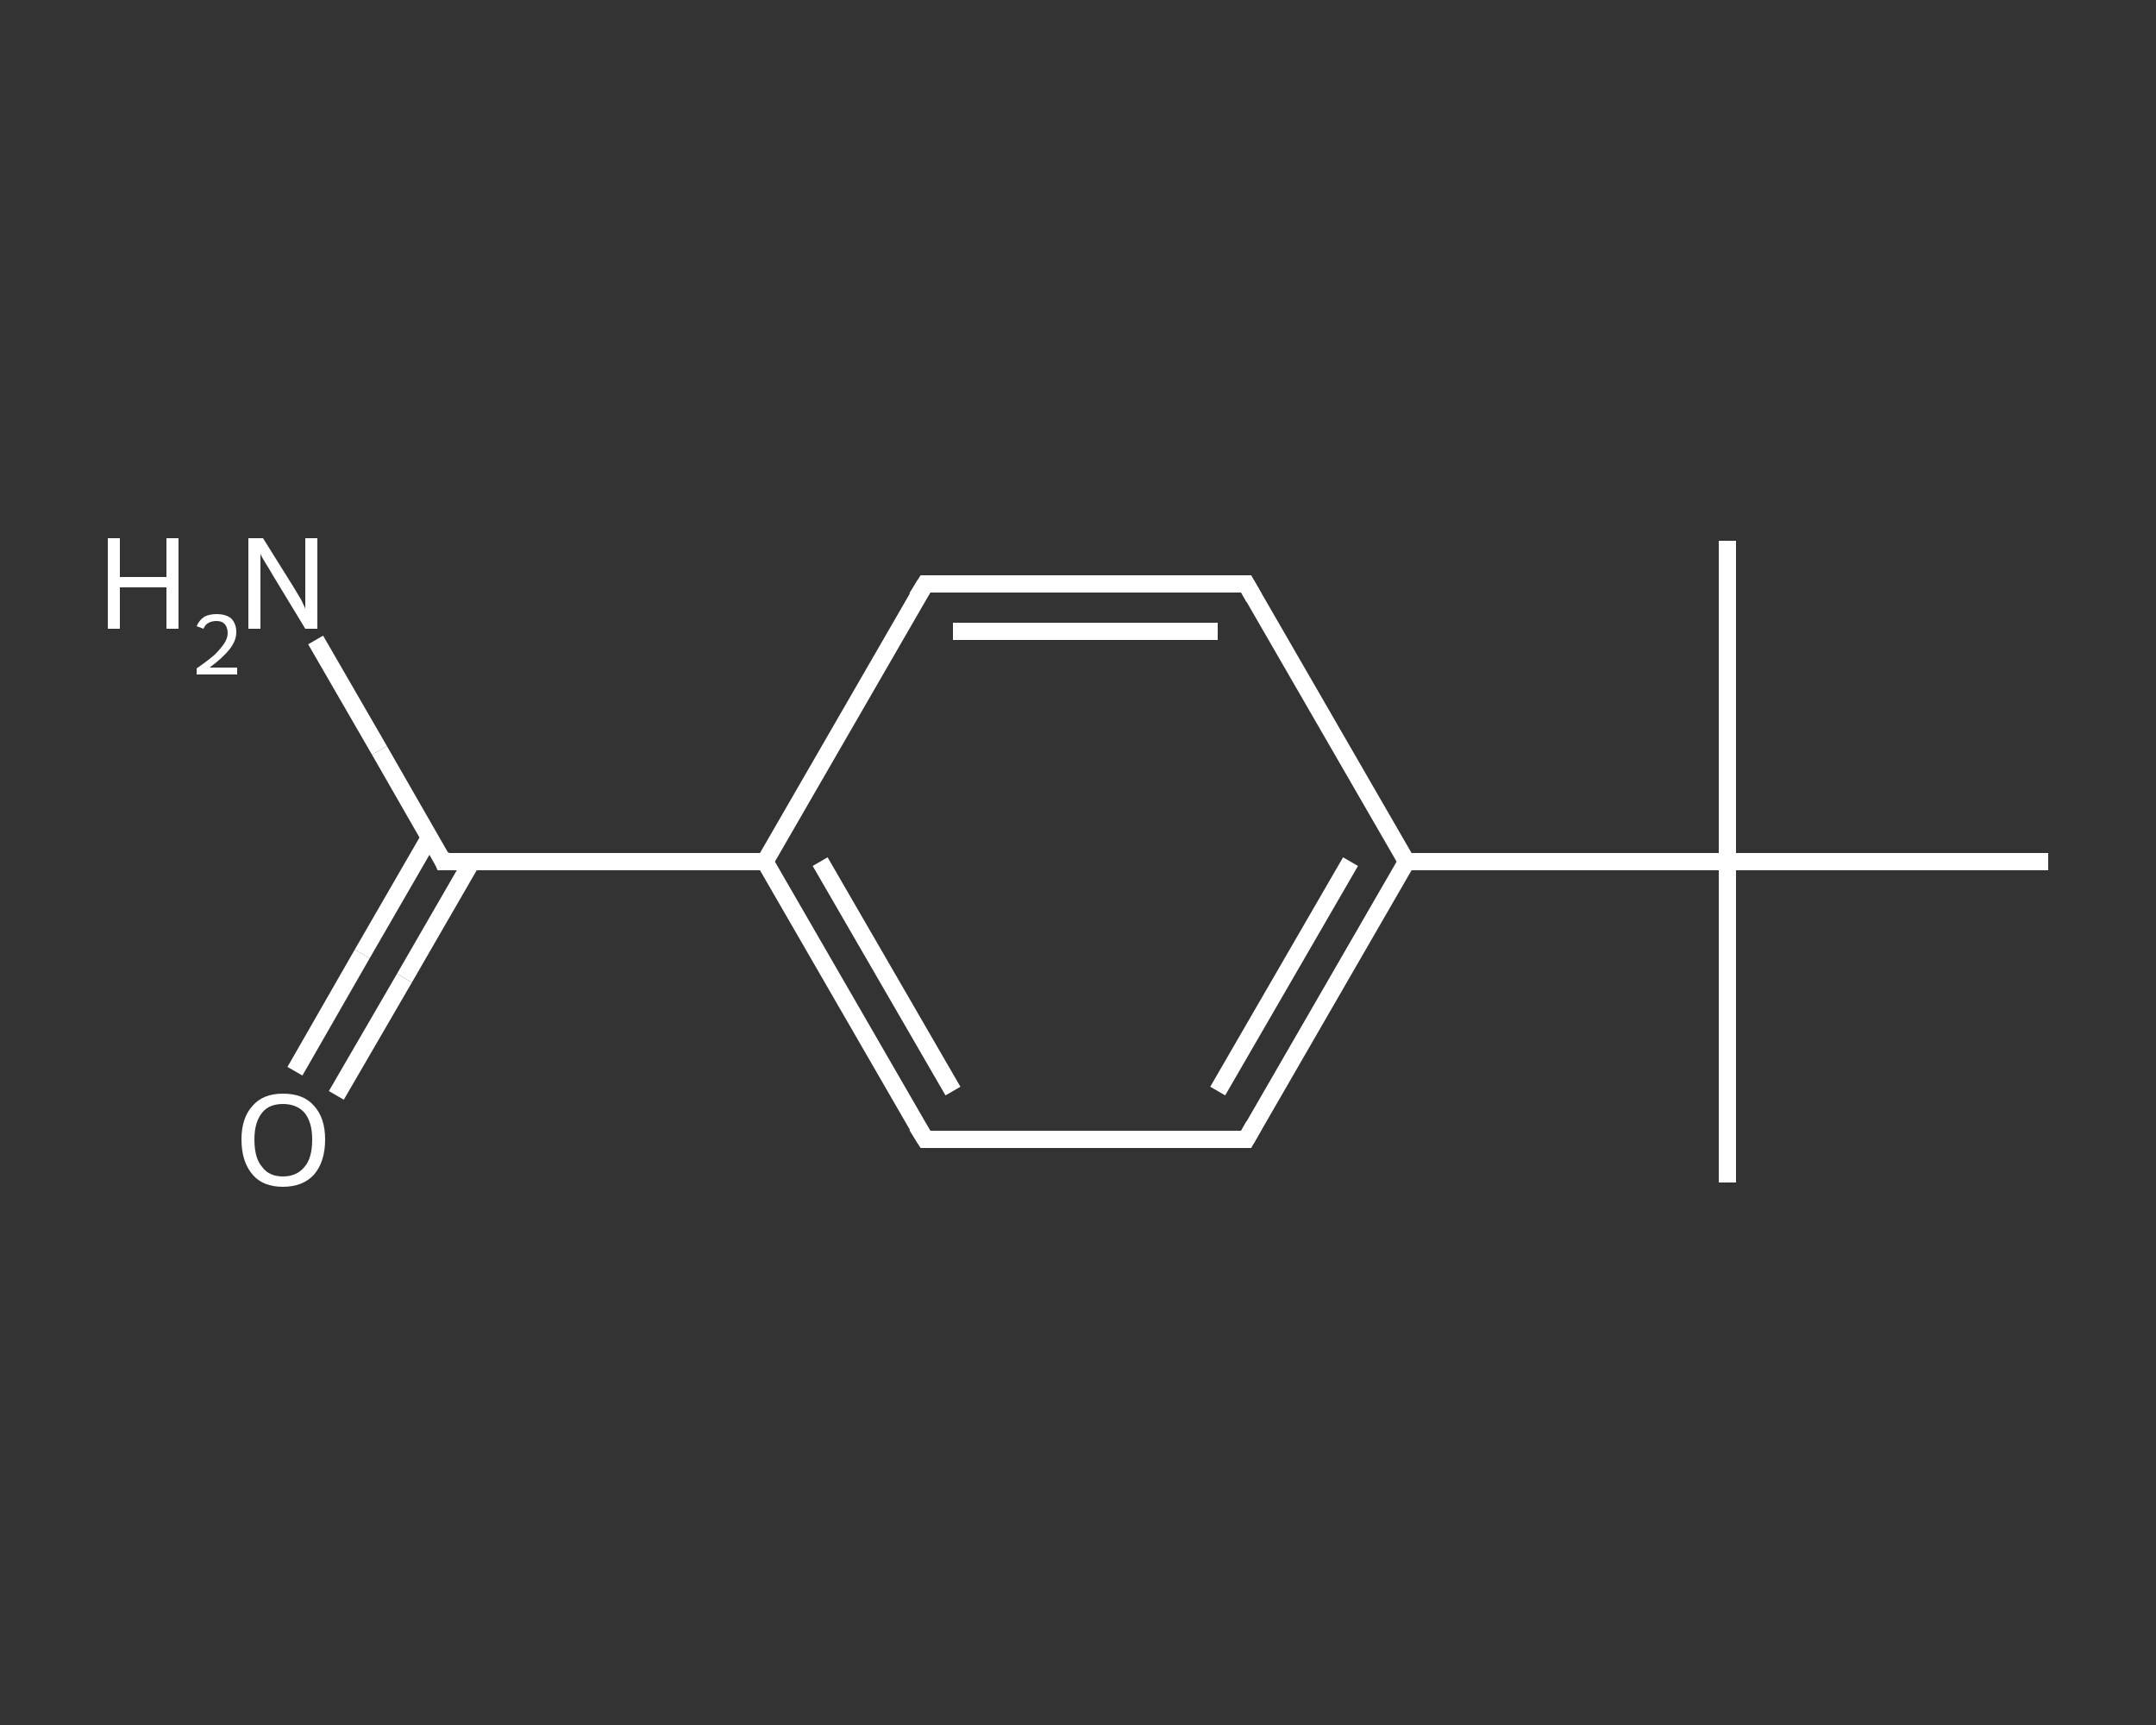 <?xml version='1.0' encoding='iso-8859-1'?>
<svg version='1.1' baseProfile='full'
              xmlns='http://www.w3.org/2000/svg'
                      xmlns:rdkit='http://www.rdkit.org/xml'
                      xmlns:xlink='http://www.w3.org/1999/xlink'
                  xml:space='preserve'
width='250px' height='200px' viewBox='0 0 250 200'>
<rect x="0" y="0" width="250" height="200" fill="#333333" stroke="none"/>
<!-- END OF HEADER -->
<rect style='opacity:1.0;fill:transparent;stroke:none' width='250.0' height='200.0' x='0.0' y='0.0'> </rect>
<path class='bond-0 atom-0 atom-1' d='M 200.3,137.1 L 200.3,99.9' style='fill:none;fill-rule:evenodd;stroke:#FFFFFF;stroke-width:2.0px;stroke-linecap:butt;stroke-linejoin:miter;stroke-opacity:1' />
<path class='bond-1 atom-1 atom-2' d='M 200.3,99.9 L 200.3,62.7' style='fill:none;fill-rule:evenodd;stroke:#FFFFFF;stroke-width:2.0px;stroke-linecap:butt;stroke-linejoin:miter;stroke-opacity:1' />
<path class='bond-2 atom-1 atom-3' d='M 200.3,99.9 L 237.5,99.9' style='fill:none;fill-rule:evenodd;stroke:#FFFFFF;stroke-width:2.0px;stroke-linecap:butt;stroke-linejoin:miter;stroke-opacity:1' />
<path class='bond-3 atom-1 atom-4' d='M 200.3,99.9 L 163.1,99.9' style='fill:none;fill-rule:evenodd;stroke:#FFFFFF;stroke-width:2.0px;stroke-linecap:butt;stroke-linejoin:miter;stroke-opacity:1' />
<path class='bond-4 atom-4 atom-5' d='M 163.1,99.9 L 144.5,132.1' style='fill:none;fill-rule:evenodd;stroke:#FFFFFF;stroke-width:2.0px;stroke-linecap:butt;stroke-linejoin:miter;stroke-opacity:1' />
<path class='bond-4 atom-4 atom-5' d='M 156.6,99.9 L 141.2,126.5' style='fill:none;fill-rule:evenodd;stroke:#FFFFFF;stroke-width:2.0px;stroke-linecap:butt;stroke-linejoin:miter;stroke-opacity:1' />
<path class='bond-5 atom-5 atom-6' d='M 144.5,132.1 L 107.3,132.1' style='fill:none;fill-rule:evenodd;stroke:#FFFFFF;stroke-width:2.0px;stroke-linecap:butt;stroke-linejoin:miter;stroke-opacity:1' />
<path class='bond-6 atom-6 atom-7' d='M 107.3,132.1 L 88.7,99.9' style='fill:none;fill-rule:evenodd;stroke:#FFFFFF;stroke-width:2.0px;stroke-linecap:butt;stroke-linejoin:miter;stroke-opacity:1' />
<path class='bond-6 atom-6 atom-7' d='M 110.5,126.5 L 95.1,99.9' style='fill:none;fill-rule:evenodd;stroke:#FFFFFF;stroke-width:2.0px;stroke-linecap:butt;stroke-linejoin:miter;stroke-opacity:1' />
<path class='bond-7 atom-7 atom-8' d='M 88.7,99.9 L 51.4,99.9' style='fill:none;fill-rule:evenodd;stroke:#FFFFFF;stroke-width:2.0px;stroke-linecap:butt;stroke-linejoin:miter;stroke-opacity:1' />
<path class='bond-8 atom-8 atom-9' d='M 51.4,99.9 L 44.0,87.0' style='fill:none;fill-rule:evenodd;stroke:#FFFFFF;stroke-width:2.0px;stroke-linecap:butt;stroke-linejoin:miter;stroke-opacity:1' />
<path class='bond-8 atom-8 atom-9' d='M 44.0,87.0 L 36.6,74.2' style='fill:none;fill-rule:evenodd;stroke:#FFFFFF;stroke-width:2.0px;stroke-linecap:butt;stroke-linejoin:miter;stroke-opacity:1' />
<path class='bond-9 atom-8 atom-10' d='M 49.8,97.1 L 42.0,110.6' style='fill:none;fill-rule:evenodd;stroke:#FFFFFF;stroke-width:2.0px;stroke-linecap:butt;stroke-linejoin:miter;stroke-opacity:1' />
<path class='bond-9 atom-8 atom-10' d='M 42.0,110.6 L 34.2,124.2' style='fill:none;fill-rule:evenodd;stroke:#FFFFFF;stroke-width:2.0px;stroke-linecap:butt;stroke-linejoin:miter;stroke-opacity:1' />
<path class='bond-9 atom-8 atom-10' d='M 54.7,99.9 L 46.9,113.4' style='fill:none;fill-rule:evenodd;stroke:#FFFFFF;stroke-width:2.0px;stroke-linecap:butt;stroke-linejoin:miter;stroke-opacity:1' />
<path class='bond-9 atom-8 atom-10' d='M 46.9,113.4 L 39.0,127.0' style='fill:none;fill-rule:evenodd;stroke:#FFFFFF;stroke-width:2.0px;stroke-linecap:butt;stroke-linejoin:miter;stroke-opacity:1' />
<path class='bond-10 atom-7 atom-11' d='M 88.7,99.9 L 107.3,67.7' style='fill:none;fill-rule:evenodd;stroke:#FFFFFF;stroke-width:2.0px;stroke-linecap:butt;stroke-linejoin:miter;stroke-opacity:1' />
<path class='bond-11 atom-11 atom-12' d='M 107.3,67.7 L 144.5,67.7' style='fill:none;fill-rule:evenodd;stroke:#FFFFFF;stroke-width:2.0px;stroke-linecap:butt;stroke-linejoin:miter;stroke-opacity:1' />
<path class='bond-11 atom-11 atom-12' d='M 110.5,73.2 L 141.2,73.2' style='fill:none;fill-rule:evenodd;stroke:#FFFFFF;stroke-width:2.0px;stroke-linecap:butt;stroke-linejoin:miter;stroke-opacity:1' />
<path class='bond-12 atom-12 atom-4' d='M 144.5,67.7 L 163.1,99.9' style='fill:none;fill-rule:evenodd;stroke:#FFFFFF;stroke-width:2.0px;stroke-linecap:butt;stroke-linejoin:miter;stroke-opacity:1' />
<path d='M 145.4,130.5 L 144.5,132.1 L 142.6,132.1' style='fill:none;stroke:#FFFFFF;stroke-width:2.0px;stroke-linecap:butt;stroke-linejoin:miter;stroke-opacity:1;' />
<path d='M 109.1,132.1 L 107.3,132.1 L 106.3,130.5' style='fill:none;stroke:#FFFFFF;stroke-width:2.0px;stroke-linecap:butt;stroke-linejoin:miter;stroke-opacity:1;' />
<path d='M 53.3,99.9 L 51.4,99.9 L 51.1,99.2' style='fill:none;stroke:#FFFFFF;stroke-width:2.0px;stroke-linecap:butt;stroke-linejoin:miter;stroke-opacity:1;' />
<path d='M 106.3,69.3 L 107.3,67.7 L 109.1,67.7' style='fill:none;stroke:#FFFFFF;stroke-width:2.0px;stroke-linecap:butt;stroke-linejoin:miter;stroke-opacity:1;' />
<path d='M 142.6,67.7 L 144.5,67.7 L 145.4,69.3' style='fill:none;stroke:#FFFFFF;stroke-width:2.0px;stroke-linecap:butt;stroke-linejoin:miter;stroke-opacity:1;' />
<path class='atom-9' d='M 12.5 62.4
L 13.9 62.4
L 13.9 66.9
L 19.3 66.9
L 19.3 62.4
L 20.7 62.4
L 20.7 72.9
L 19.3 72.9
L 19.3 68.1
L 13.9 68.1
L 13.9 72.9
L 12.5 72.9
L 12.5 62.4
' fill='#FFFFFF'/>
<path class='atom-9' d='M 22.8 72.6
Q 23.1 71.9, 23.7 71.5
Q 24.3 71.2, 25.1 71.2
Q 26.2 71.2, 26.8 71.7
Q 27.4 72.3, 27.4 73.3
Q 27.4 74.3, 26.6 75.3
Q 25.8 76.3, 24.3 77.4
L 27.5 77.4
L 27.5 78.2
L 22.8 78.2
L 22.8 77.5
Q 24.1 76.6, 24.9 75.9
Q 25.6 75.2, 26.0 74.6
Q 26.4 74.0, 26.4 73.4
Q 26.4 72.7, 26.0 72.3
Q 25.7 72.0, 25.1 72.0
Q 24.6 72.0, 24.2 72.2
Q 23.8 72.4, 23.6 72.9
L 22.8 72.6
' fill='#FFFFFF'/>
<path class='atom-9' d='M 30.5 62.4
L 34.0 68.0
Q 34.3 68.5, 34.9 69.5
Q 35.4 70.5, 35.4 70.6
L 35.4 62.4
L 36.8 62.4
L 36.8 72.9
L 35.4 72.9
L 31.7 66.8
Q 31.3 66.1, 30.8 65.3
Q 30.3 64.5, 30.2 64.2
L 30.2 72.9
L 28.8 72.9
L 28.8 62.4
L 30.5 62.4
' fill='#FFFFFF'/>
<path class='atom-10' d='M 28.0 132.1
Q 28.0 129.6, 29.3 128.2
Q 30.5 126.8, 32.8 126.8
Q 35.2 126.8, 36.4 128.2
Q 37.7 129.6, 37.7 132.1
Q 37.7 134.7, 36.4 136.2
Q 35.1 137.6, 32.8 137.6
Q 30.5 137.6, 29.3 136.2
Q 28.0 134.7, 28.0 132.1
M 32.8 136.4
Q 34.4 136.4, 35.3 135.3
Q 36.2 134.3, 36.2 132.1
Q 36.2 130.1, 35.3 129.0
Q 34.4 128.0, 32.8 128.0
Q 31.2 128.0, 30.4 129.0
Q 29.5 130.1, 29.5 132.1
Q 29.5 134.3, 30.4 135.3
Q 31.2 136.4, 32.8 136.4
' fill='#FFFFFF'/>
</svg>

